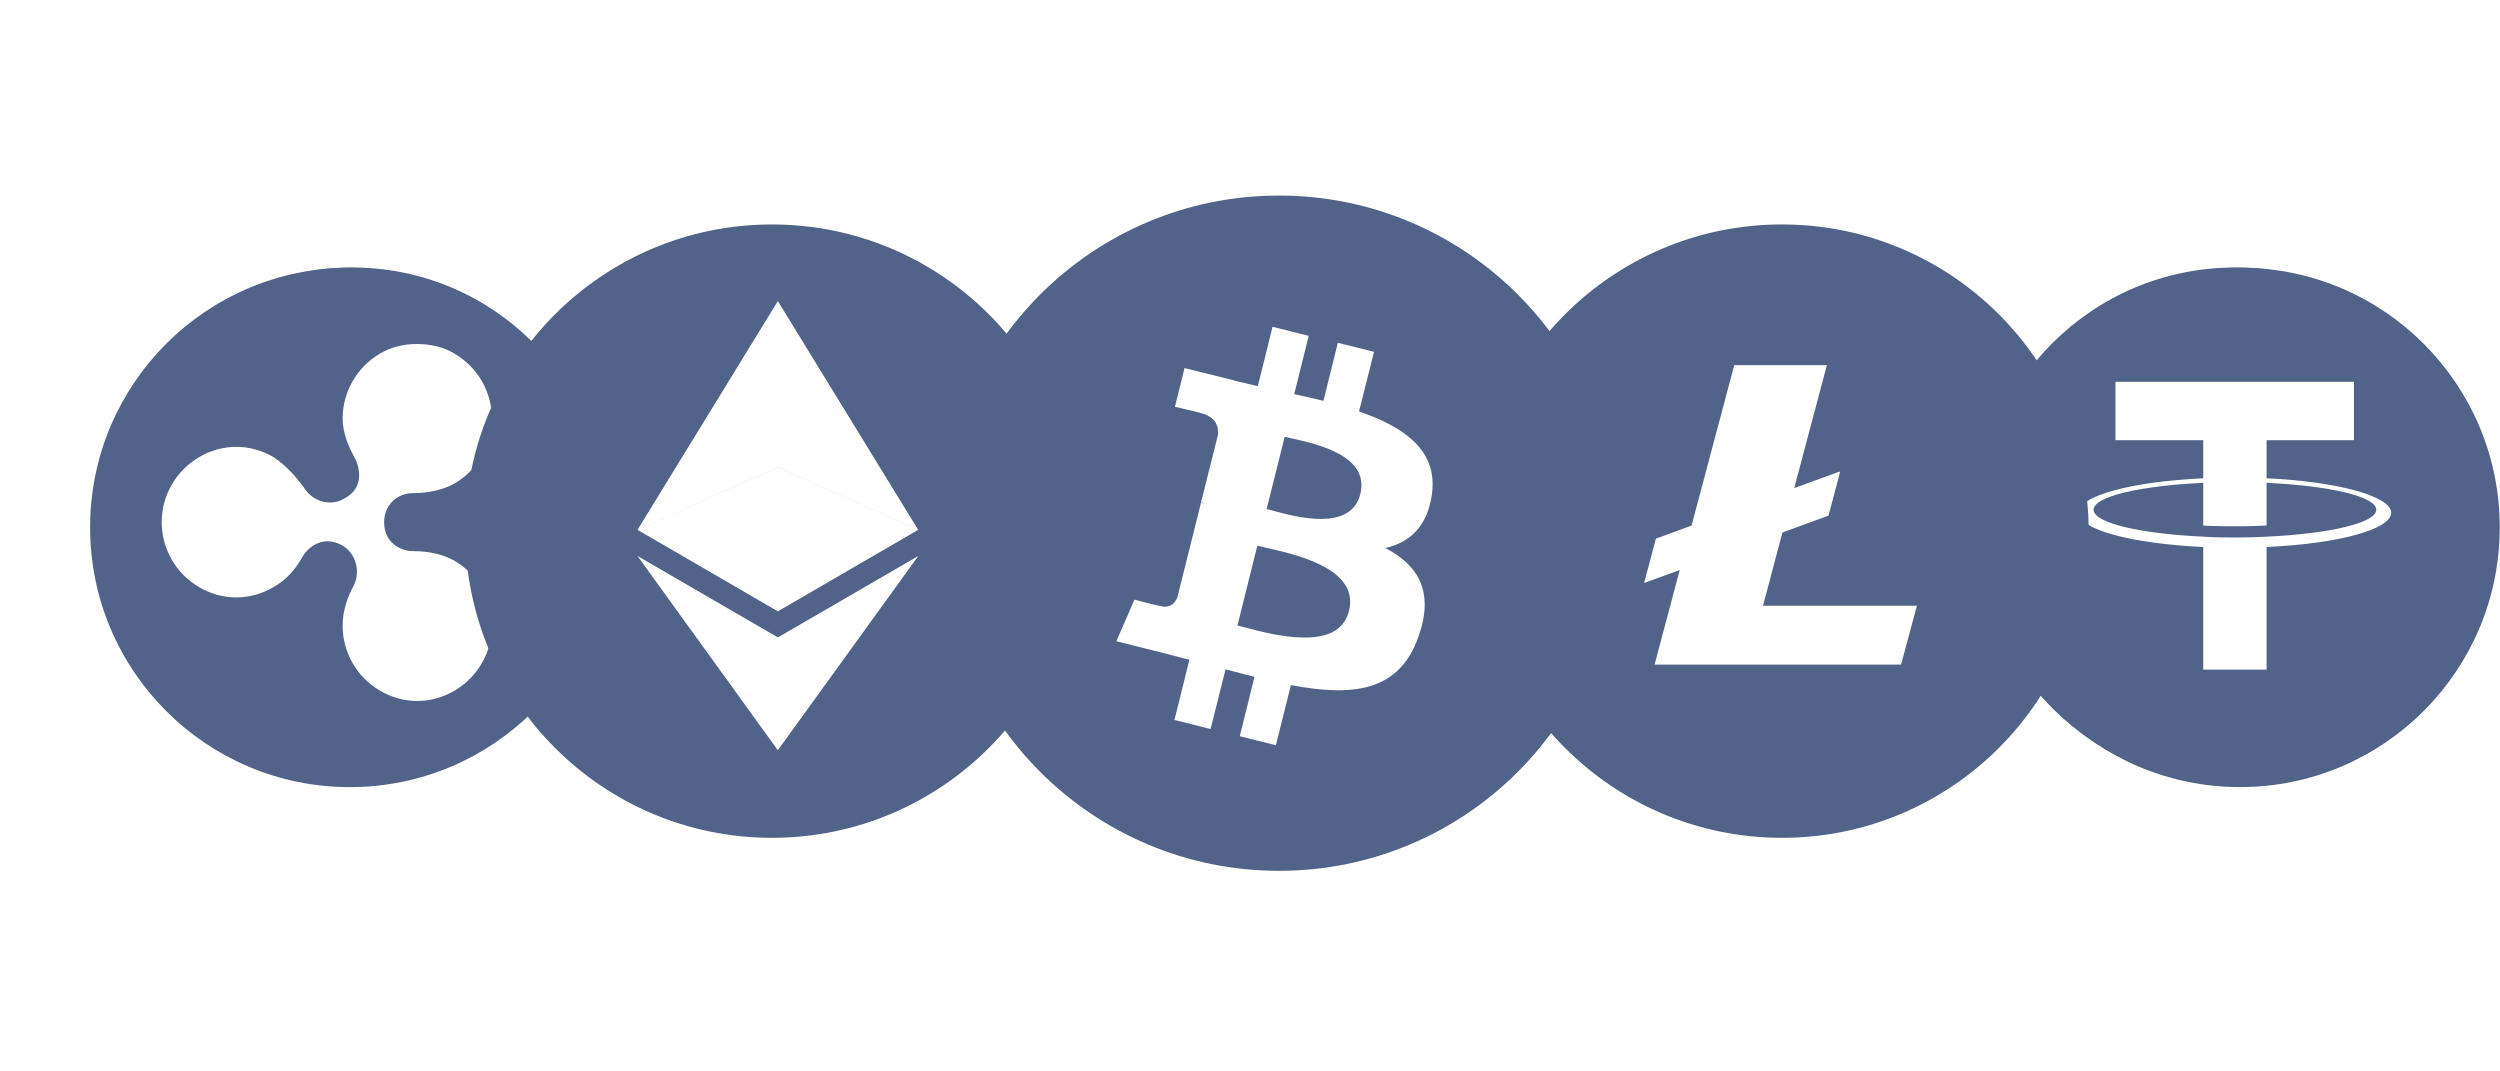 <svg width="119" height="51" viewBox="0 0 119 51" fill="none" xmlns="http://www.w3.org/2000/svg">
<g clip-path="url(#clip0_30_1498)">
<g clip-path="url(#clip1_30_1498)">
<path fill-rule="evenodd" clip-rule="evenodd" d="M106.382 37.312C113.169 37.312 118.671 31.81 118.671 25.023C118.671 18.236 113.169 12.734 106.382 12.734C99.596 12.734 94.094 18.236 94.094 25.023C94.094 31.81 99.596 37.312 106.382 37.312ZM107.78 25.55C107.836 25.547 107.872 25.545 107.889 25.545C110.865 25.407 113.111 24.895 113.111 24.264C113.111 23.633 110.885 23.121 107.889 22.983V25.013C107.872 25.013 107.834 25.015 107.775 25.018C107.574 25.029 107.129 25.052 106.412 25.052C105.623 25.052 105.072 25.032 104.875 25.013V22.983C101.879 23.121 99.653 23.633 99.653 24.264C99.653 24.895 101.879 25.407 104.875 25.545C105.072 25.565 105.604 25.584 106.392 25.584C107.143 25.584 107.584 25.561 107.78 25.55ZM107.889 20.953V22.766C111.259 22.924 113.801 23.613 113.821 24.402C113.821 25.21 111.279 25.88 107.889 26.038V31.872H104.875V26.038C101.485 25.88 98.943 25.21 98.943 24.402C98.943 23.594 101.485 22.924 104.875 22.766V20.953H100.697V18.174H112.047V20.953H107.889Z" fill="#516389"/>
<circle cx="106.625" cy="25.103" r="12.019" stroke="#516389" stroke-width="0.687"/>
</g>
<g clip-path="url(#clip2_30_1498)">
<g clip-path="url(#clip3_30_1498)">
<path fill-rule="evenodd" clip-rule="evenodd" d="M16.77 37.008C23.473 37.008 28.907 31.574 28.907 24.871C28.907 18.168 23.473 12.734 16.77 12.734C10.067 12.734 4.633 18.168 4.633 24.871C4.633 31.574 10.067 37.008 16.77 37.008ZM16.309 19.921C16.309 18.672 16.971 17.488 18.087 16.832H18.087C18.611 16.506 19.272 16.372 19.861 16.375C20.454 16.375 21.11 16.506 21.637 16.835C22.757 17.491 23.415 18.676 23.415 19.925C23.415 21.174 22.753 22.358 21.637 23.014C21.044 23.344 20.32 23.474 19.664 23.474C18.877 23.474 18.284 24.064 18.284 24.854C18.284 25.841 19.071 26.234 19.664 26.234C20.386 26.234 21.044 26.365 21.637 26.695C22.757 27.352 23.415 28.537 23.415 29.785C23.415 31.034 22.753 32.219 21.637 32.875C20.52 33.531 19.203 33.531 18.087 32.875C16.965 32.219 16.309 31.036 16.309 29.785C16.309 29.13 16.506 28.472 16.836 27.879C17.162 27.223 16.965 26.365 16.309 25.972C15.39 25.446 14.666 26.039 14.403 26.499C14.076 27.092 13.616 27.616 13.023 27.945C11.906 28.601 10.589 28.601 9.473 27.945C8.353 27.288 7.697 26.104 7.697 24.854C7.697 23.605 8.357 22.418 9.473 21.762C10.59 21.106 11.907 21.106 13.023 21.762C13.616 22.154 14.077 22.681 14.469 23.208C14.862 23.865 15.72 24.127 16.376 23.735C17.295 23.274 17.166 22.355 16.903 21.828C16.573 21.238 16.309 20.577 16.309 19.921Z" fill="#516389"/>
<circle cx="16.652" cy="25.105" r="12.019" stroke="#516389" stroke-width="0.687"/>
</g>
</g>
<g clip-path="url(#clip4_30_1498)">
<path fill-rule="evenodd" clip-rule="evenodd" d="M84.753 39.279C92.625 39.279 99.007 32.897 99.007 25.024C99.007 17.152 92.625 10.77 84.753 10.77C76.88 10.77 70.498 17.152 70.498 25.024C70.498 32.897 76.88 39.279 84.753 39.279ZM84.845 25.345L83.919 28.832H91.244L90.492 31.634H78.758L79.956 27.131L78.26 27.751L78.821 25.639L80.518 25.018L82.551 17.379H86.96L85.406 23.233L87.564 22.445L87.582 22.495L87.037 24.544L84.845 25.345Z" fill="#516389"/>
<circle cx="84.821" cy="25.282" r="14.255" stroke="#516389" stroke-width="0.687"/>
</g>
<g clip-path="url(#clip5_30_1498)">
<path fill-rule="evenodd" clip-rule="evenodd" d="M36.583 39.279C44.456 39.279 50.838 32.897 50.838 25.024C50.838 17.152 44.456 10.77 36.583 10.77C28.71 10.77 22.328 17.152 22.328 25.024C22.328 32.897 28.71 39.279 36.583 39.279ZM37.025 14.333V22.235L37.026 22.235L30.346 25.219L37.025 14.333ZM37.026 14.332L37.025 14.333V14.332L37.026 14.332ZM37.026 14.333L37.026 14.332L37.026 14.332V14.333ZM37.026 14.333V22.235L37.026 22.235L43.705 25.219L37.026 14.333ZM37.025 35.711V35.712L37.026 35.711L37.026 35.712V35.711L43.709 26.465L37.026 30.342V30.341L30.346 26.465L37.025 35.711ZM37.025 35.711V30.342L37.026 30.342V35.711L37.026 35.711L37.025 35.711ZM37.026 29.099L43.705 25.221L37.026 22.238V22.238L37.026 22.238L37.025 22.238V22.238L30.346 25.221L37.025 29.099V29.099L37.026 29.099L37.026 29.099V29.099ZM37.026 29.099V22.238L37.026 22.238L37.025 22.238V29.099L37.026 29.099L37.026 29.099Z" fill="#516389"/>
<circle cx="36.745" cy="25.282" r="14.255" stroke="#516389" stroke-width="0.687"/>
</g>
<g clip-path="url(#clip6_30_1498)">
<path fill-rule="evenodd" clip-rule="evenodd" d="M56.863 40.773C65.282 42.874 73.824 37.749 75.926 29.318C78.027 20.887 72.89 12.346 64.471 10.256C56.04 8.155 47.51 13.28 45.409 21.711C43.307 30.13 48.432 38.671 56.863 40.773ZM64.69 19.585C66.877 20.335 68.463 21.465 68.155 23.555C67.934 25.078 67.086 25.828 65.943 26.086C67.492 26.897 68.278 28.138 67.529 30.276C66.607 32.943 64.395 33.164 61.446 32.611L60.733 35.474L59.013 35.044L59.713 32.218C59.271 32.107 58.804 31.985 58.337 31.862L57.624 34.7L55.904 34.27L56.616 31.407C56.384 31.343 56.151 31.284 55.917 31.224C55.742 31.18 55.566 31.135 55.388 31.087L53.139 30.522L53.999 28.544C53.999 28.544 55.265 28.875 55.252 28.851C55.732 28.974 55.953 28.654 56.039 28.445L57.169 23.923C57.231 23.948 57.292 23.96 57.354 23.972L57.354 23.972C57.289 23.94 57.234 23.927 57.188 23.915C57.181 23.914 57.175 23.912 57.169 23.911L57.98 20.679C58.005 20.31 57.882 19.843 57.182 19.671C57.206 19.659 55.928 19.364 55.928 19.364L56.383 17.521L58.767 18.111V18.123C59.123 18.209 59.492 18.295 59.873 18.381L60.573 15.555L62.294 15.985L61.605 18.762C62.072 18.86 62.539 18.971 62.994 19.081L63.682 16.317L65.403 16.747L64.69 19.585ZM59.216 29.855C60.613 30.227 63.723 31.056 64.211 29.084C64.718 27.078 61.745 26.407 60.284 26.077C60.117 26.039 59.969 26.006 59.848 25.975L58.902 29.773C58.993 29.796 59.098 29.824 59.216 29.855ZM60.566 24.303C61.734 24.619 64.3 25.312 64.751 23.518C65.203 21.7 62.731 21.146 61.515 20.874C61.375 20.843 61.251 20.815 61.151 20.79L60.291 24.23C60.37 24.25 60.462 24.276 60.566 24.303Z" fill="#516389"/>
<circle cx="60.88" cy="25.38" r="15.728" stroke="#516389" stroke-width="0.687"/>
</g>
</g>
<defs>
<clipPath id="clip0_30_1498">
<rect width="119" height="51" fill="white"/>
</clipPath>
<clipPath id="clip1_30_1498">
<rect width="25.412" height="26.099" fill="white" transform="translate(93.918 11.711)"/>
</clipPath>
<clipPath id="clip2_30_1498">
<rect width="25.412" height="25.412" fill="white" transform="translate(3.945 12.398)"/>
</clipPath>
<clipPath id="clip3_30_1498">
<rect width="26.786" height="25.412" fill="white" transform="translate(2.572 12.398)"/>
</clipPath>
<clipPath id="clip4_30_1498">
<rect width="29.533" height="30.22" fill="white" transform="translate(70.566 10.34)"/>
</clipPath>
<clipPath id="clip5_30_1498">
<rect width="28.846" height="30.22" fill="white" transform="translate(21.803 10.34)"/>
</clipPath>
<clipPath id="clip6_30_1498">
<rect width="32.967" height="32.967" fill="white" transform="translate(44.467 8.965)"/>
</clipPath>
</defs>
</svg>
